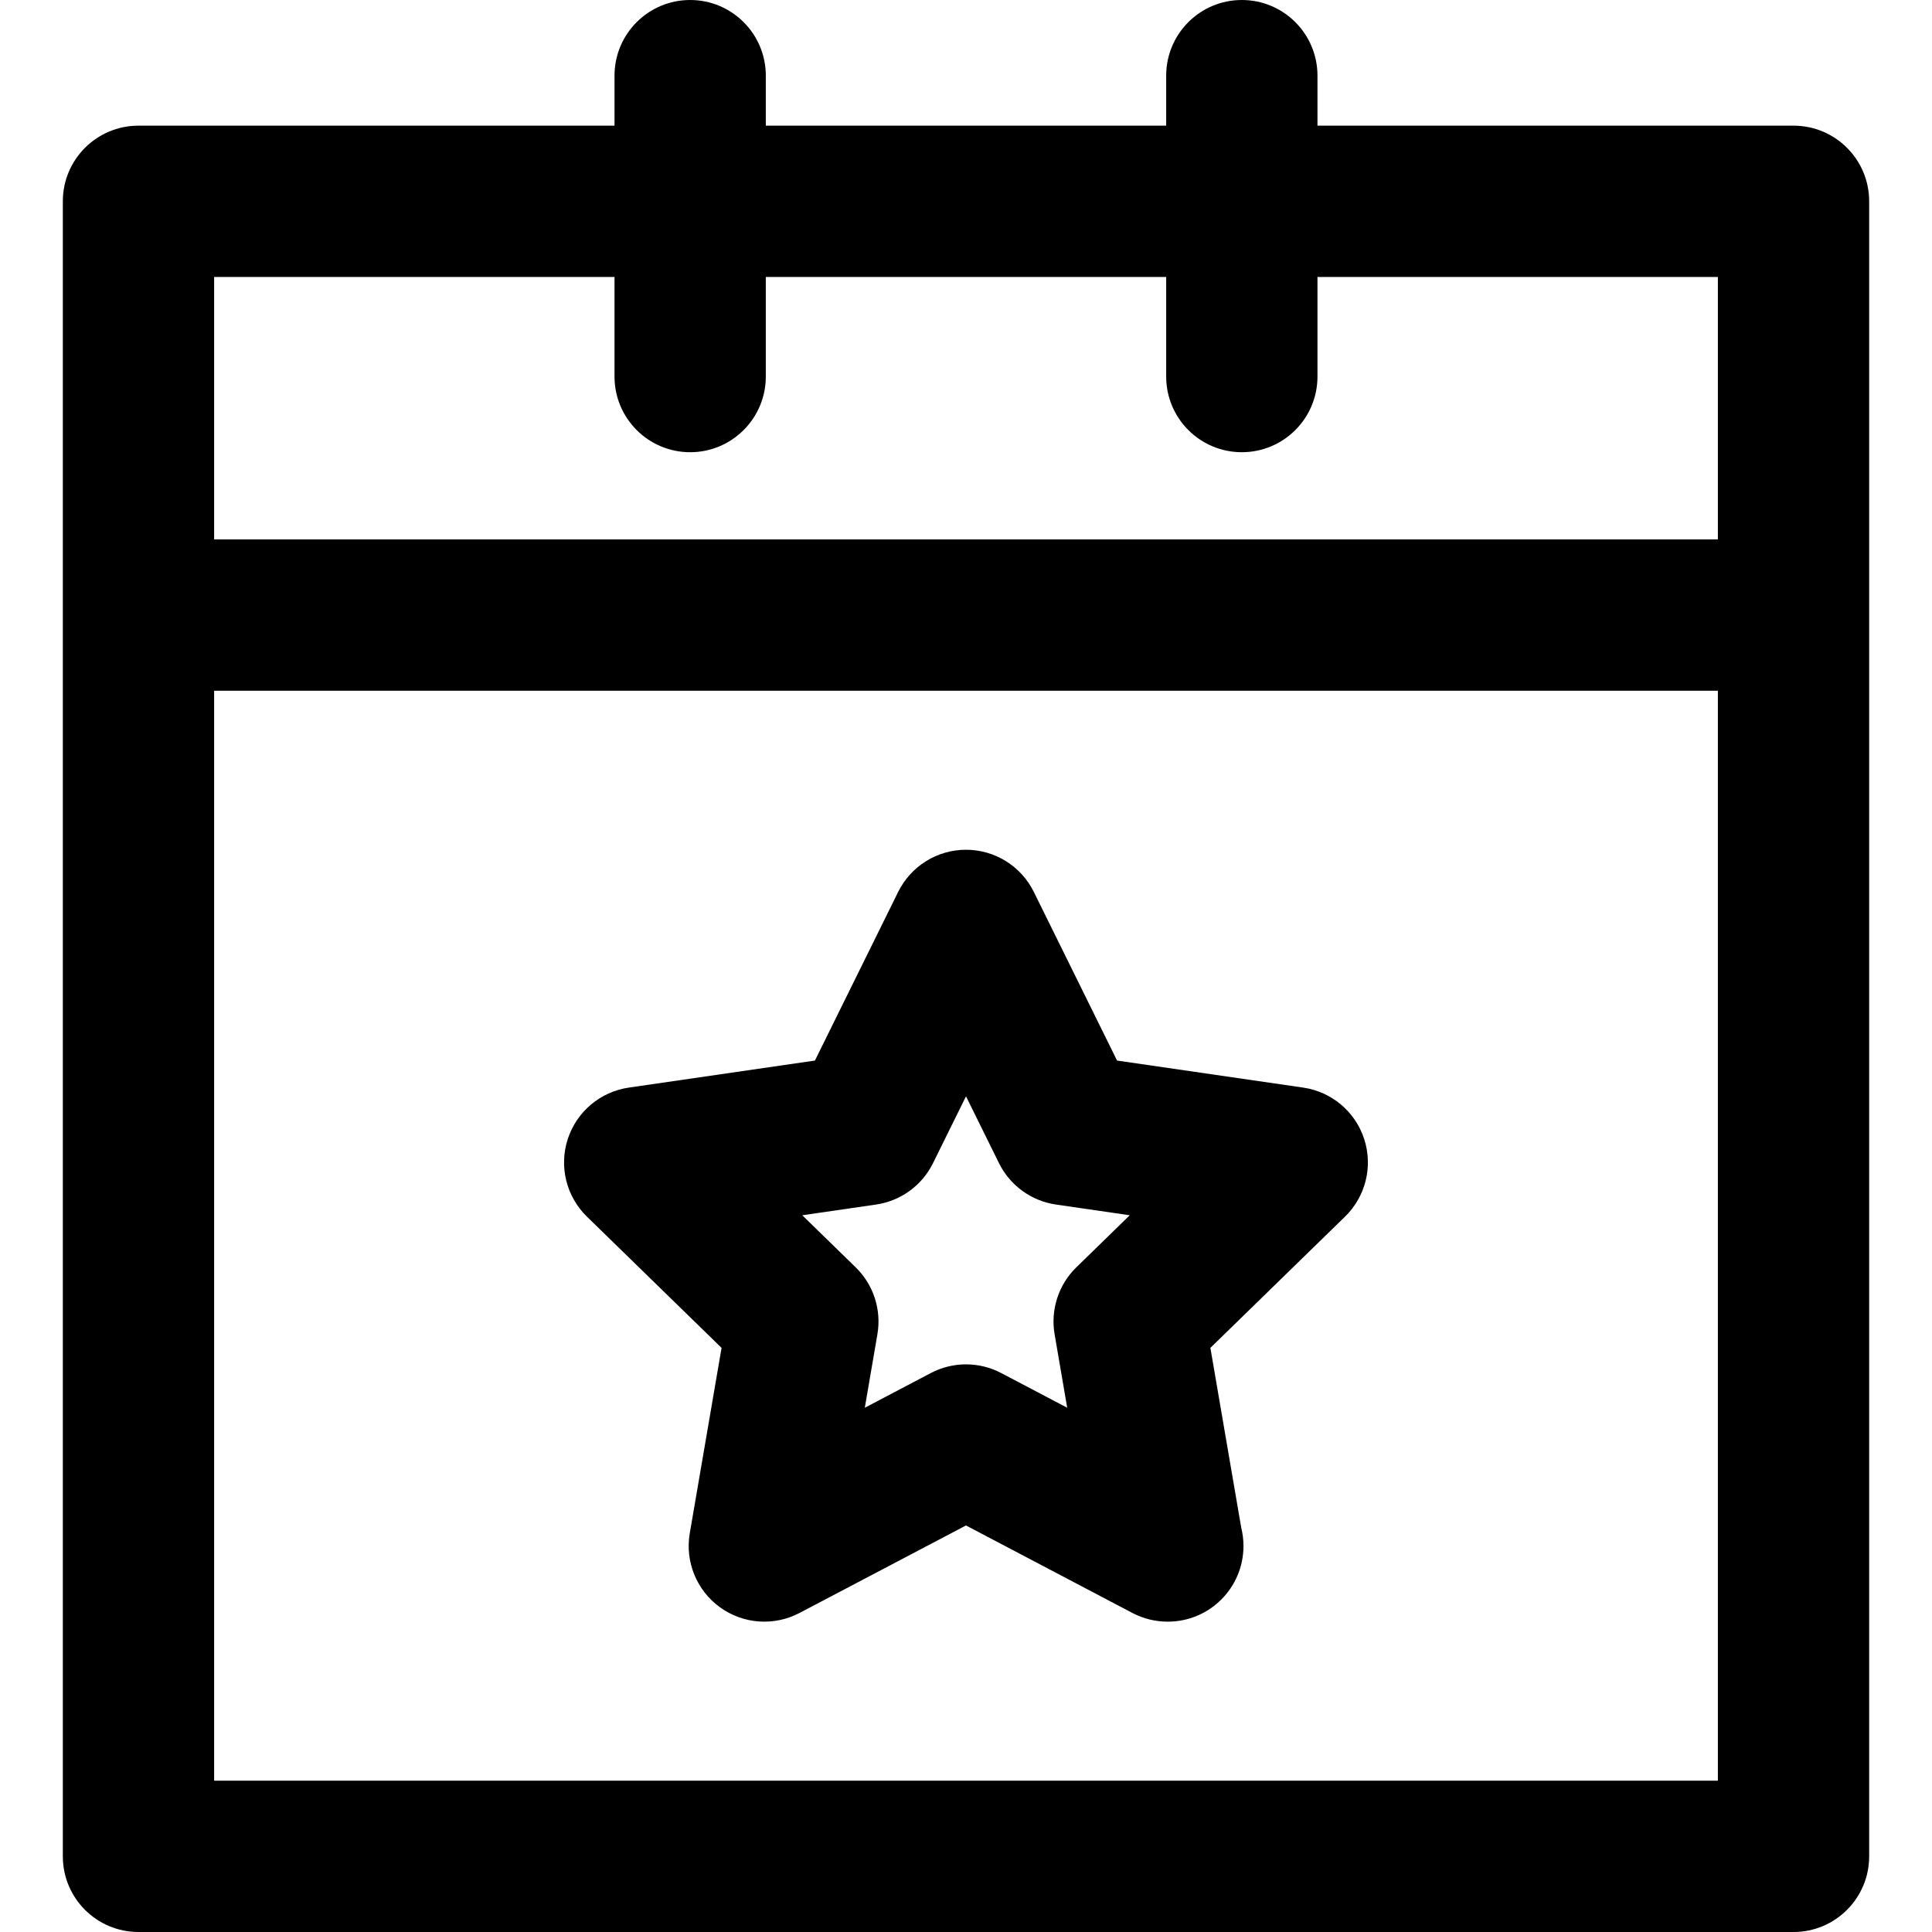 <?xml version="1.0" encoding="iso-8859-1"?>
<!-- Uploaded to: SVG Repo, www.svgrepo.com, Generator: SVG Repo Mixer Tools -->
<!DOCTYPE svg PUBLIC "-//W3C//DTD SVG 1.1//EN" "http://www.w3.org/Graphics/SVG/1.1/DTD/svg11.dtd">
<svg fill="#000000" height="800px" width="800px" version="1.1" id="Capa_1" xmlns="http://www.w3.org/2000/svg" xmlns:xlink="http://www.w3.org/1999/xlink" 
	 viewBox="0 0 191.554 191.554" xml:space="preserve">
<g>
	<path d="M177.824,12.459h-47.199V7.5c0-4.142-3.357-7.5-7.5-7.5c-4.143,0-7.5,3.358-7.5,7.5v4.959H75.928V7.5
		c0-4.142-3.358-7.5-7.5-7.5c-4.142,0-7.5,3.358-7.5,7.5v4.959H13.73c-4.142,0-7.5,3.358-7.5,7.5v164.095c0,4.142,3.358,7.5,7.5,7.5
		h164.094c4.143,0,7.5-3.358,7.5-7.5V19.959C185.324,15.817,181.967,12.459,177.824,12.459z M60.928,27.459v9.877
		c0,4.142,3.358,7.5,7.5,7.5c4.142,0,7.5-3.358,7.5-7.5v-9.877h39.697v9.877c0,4.142,3.357,7.5,7.5,7.5c4.143,0,7.5-3.358,7.5-7.5
		v-9.877h39.699v26.024H21.23V27.459H60.928z M21.23,176.554V68.483h149.094v108.07H21.23z"/>
	<path d="M129.207,107.833l-18.453-2.681l-8.252-16.72c-1.263-2.56-3.87-4.181-6.725-4.181c-2.854,0-5.462,1.621-6.726,4.181
		l-8.252,16.72l-18.453,2.681c-2.825,0.41-5.172,2.389-6.054,5.104c-0.882,2.715-0.146,5.696,1.898,7.688l13.352,13.015
		l-3.152,18.376c-0.482,2.814,0.674,5.658,2.983,7.336c2.31,1.678,5.371,1.899,7.898,0.571l16.504-8.676l16.504,8.676
		c1.098,0.577,2.296,0.861,3.489,0.861c0.008,0,0.017,0,0.024,0c4.141-0.002,7.496-3.359,7.496-7.5c0-0.629-0.077-1.24-0.223-1.824
		l-3.057-17.821l13.352-13.015c2.044-1.993,2.779-4.973,1.898-7.688C134.38,110.222,132.032,108.243,129.207,107.833z
		 M106.718,125.651c-1.768,1.723-2.574,4.206-2.156,6.638l1.249,7.286l-6.544-3.44c-1.093-0.574-2.291-0.861-3.49-0.861
		s-2.397,0.287-3.49,0.861l-6.544,3.44l1.25-7.286c0.417-2.433-0.389-4.915-2.157-6.638l-5.293-5.16l7.316-1.063
		c2.443-0.355,4.554-1.889,5.647-4.103l3.271-6.628l3.271,6.628c1.093,2.213,3.204,3.748,5.648,4.103l7.315,1.063L106.718,125.651z"
		/>
</g>
</svg>